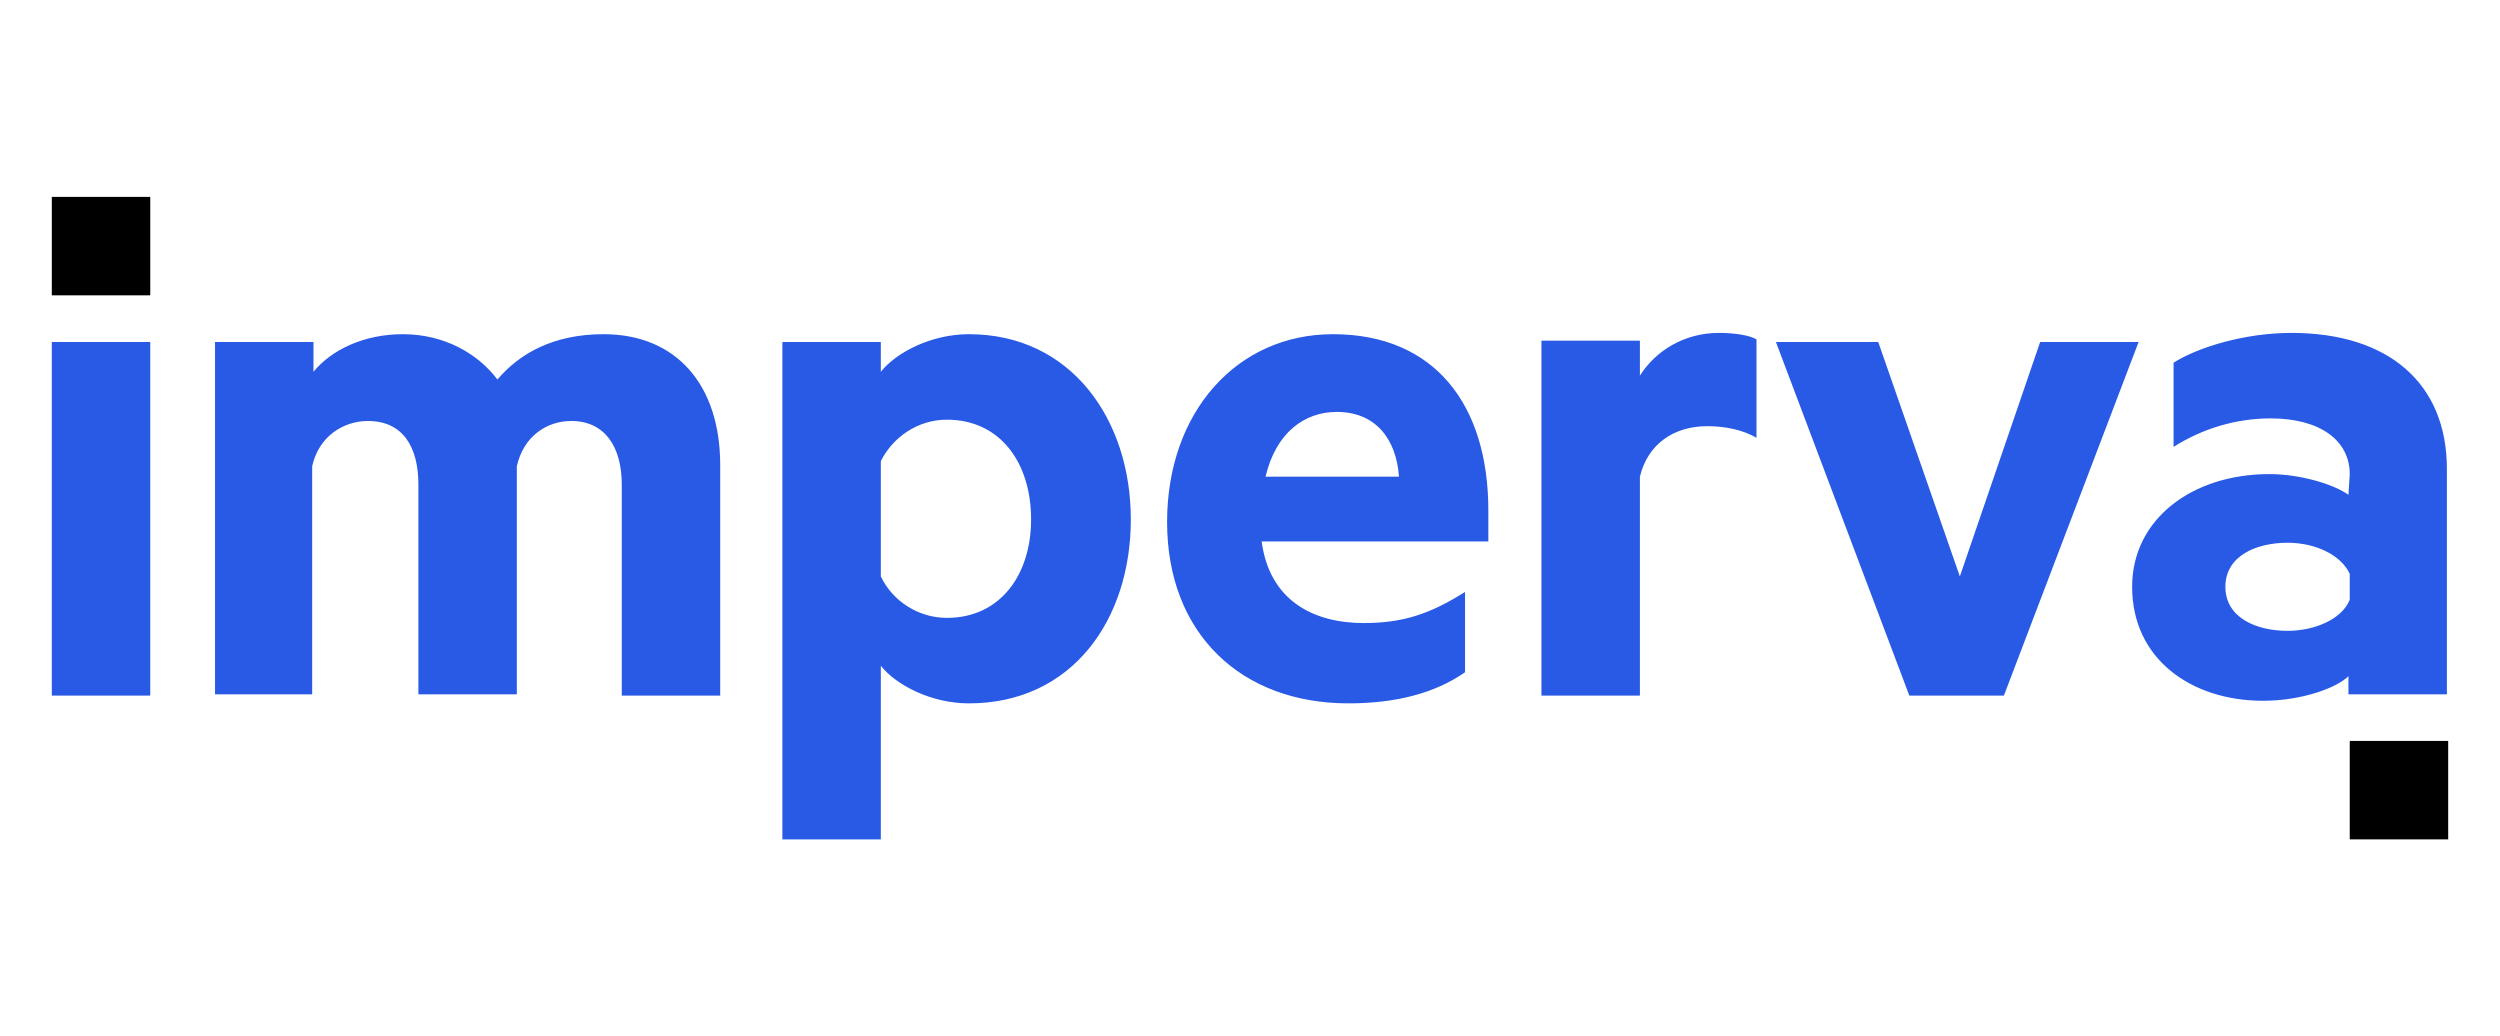 <?xml version="1.0" encoding="utf-8"?>
<!-- Generator: Adobe Illustrator 25.4.1, SVG Export Plug-In . SVG Version: 6.00 Build 0)  -->
<svg version="1.1" xmlns="http://www.w3.org/2000/svg" xmlns:xlink="http://www.w3.org/1999/xlink" x="0px" y="0px" width="193px"
	 height="80px" viewBox="0 0 193 80" style="enable-background:new 0 0 193 80;" xml:space="preserve">
<style type="text/css">
	.st0{fill:#285AE6;}
	.st1{display:none;}
	.st2{display:inline;opacity:0.25;fill:#F16822;}
</style>
<g id="Layer_1">
	<g>
		<path d="M11.6,22.8H4v-7.6h3.8h3.8V22.8z M189,57.2h-3.8h-3.8v7.6h7.6V57.2z"/>
		<path class="st0" d="M11.6,53.7H4V26.4h3.8h3.8V53.7z M46.6,25.8c5.6,0,9,3.9,9,10.1v17.8H48V37.4c0-2.9-1.3-4.9-3.9-4.9
			c-1.9,0-3.7,1.2-4.2,3.5v17.6h-7.6V37.4c0-2.9-1.2-4.9-3.9-4.9c-1.9,0-3.8,1.2-4.3,3.5v17.6h-7.5V26.4h7.6v2.3
			c1.4-1.7,3.9-2.9,6.9-2.9c3.2,0,5.8,1.5,7.3,3.5C40.1,27.3,42.7,25.8,46.6,25.8 M68,64.8h-7.6V26.4H68v2.3
			c1.2-1.5,3.9-2.9,6.8-2.9c7.9,0,12.5,6.6,12.5,14.3s-4.5,14.2-12.5,14.2c-2.9,0-5.6-1.4-6.8-2.9L68,64.8L68,64.8z M68,44.5
			c0.9,1.9,2.9,3.2,5.1,3.2c4.1,0,6.5-3.3,6.5-7.6c0-4.4-2.4-7.7-6.5-7.7c-2.3,0-4.2,1.4-5.1,3.2L68,44.5L68,44.5z M97.4,41.8
			c0.6,4.5,3.9,6.3,7.9,6.3c3,0,5.1-0.7,7.8-2.4v6.2c-2.3,1.6-5.3,2.4-9,2.4c-8.3,0-14-5.4-14-14c0-8.5,5.4-14.5,12.8-14.5
			c7.9,0,12,5.5,12,13.6v2.4H97.4z M97.7,36.8H108c-0.2-2.9-1.8-5-4.8-5C100.7,31.8,98.5,33.4,97.7,36.8 M135.6,33.8
			c-1-0.6-2.4-0.9-3.8-0.9c-2.6,0-4.6,1.4-5.2,3.9v16.9h-7.6V26.3h7.6V29c1.2-1.9,3.4-3.3,6.1-3.3c1.3,0,2.4,0.2,2.9,0.5V33.8z
			 M147.4,53.7l-10.3-27.3h7.9l6.3,18.1l6.2-18.1h7.6l-10.4,27.3H147.4z M181.4,36.6c0-2.6-2.3-4.3-6.1-4.3c-2.7,0-5.3,0.8-7.5,2.2
			V28c1.9-1.2,5.5-2.3,9.1-2.3c7.5,0,12,3.9,12,10.5v17.4h-7.6v-1.4c-0.9,0.9-3.6,1.9-6.6,1.9c-5.5,0-10.1-3.2-10.1-8.8
			c0-5.2,4.6-8.7,10.6-8.7c2.4,0,5,0.8,6.1,1.6L181.4,36.6L181.4,36.6z M181.4,44.3c-0.7-1.5-2.7-2.4-4.8-2.4c-2.4,0-4.8,1-4.8,3.4
			c0,2.4,2.4,3.4,4.8,3.4c2.1,0,4.2-0.9,4.8-2.4V44.3z"/>
	</g>
</g>
<g id="Layer_2" class="st1">
	<rect x="4" y="4" class="st2" width="185" height="72"/>
</g>
</svg>
